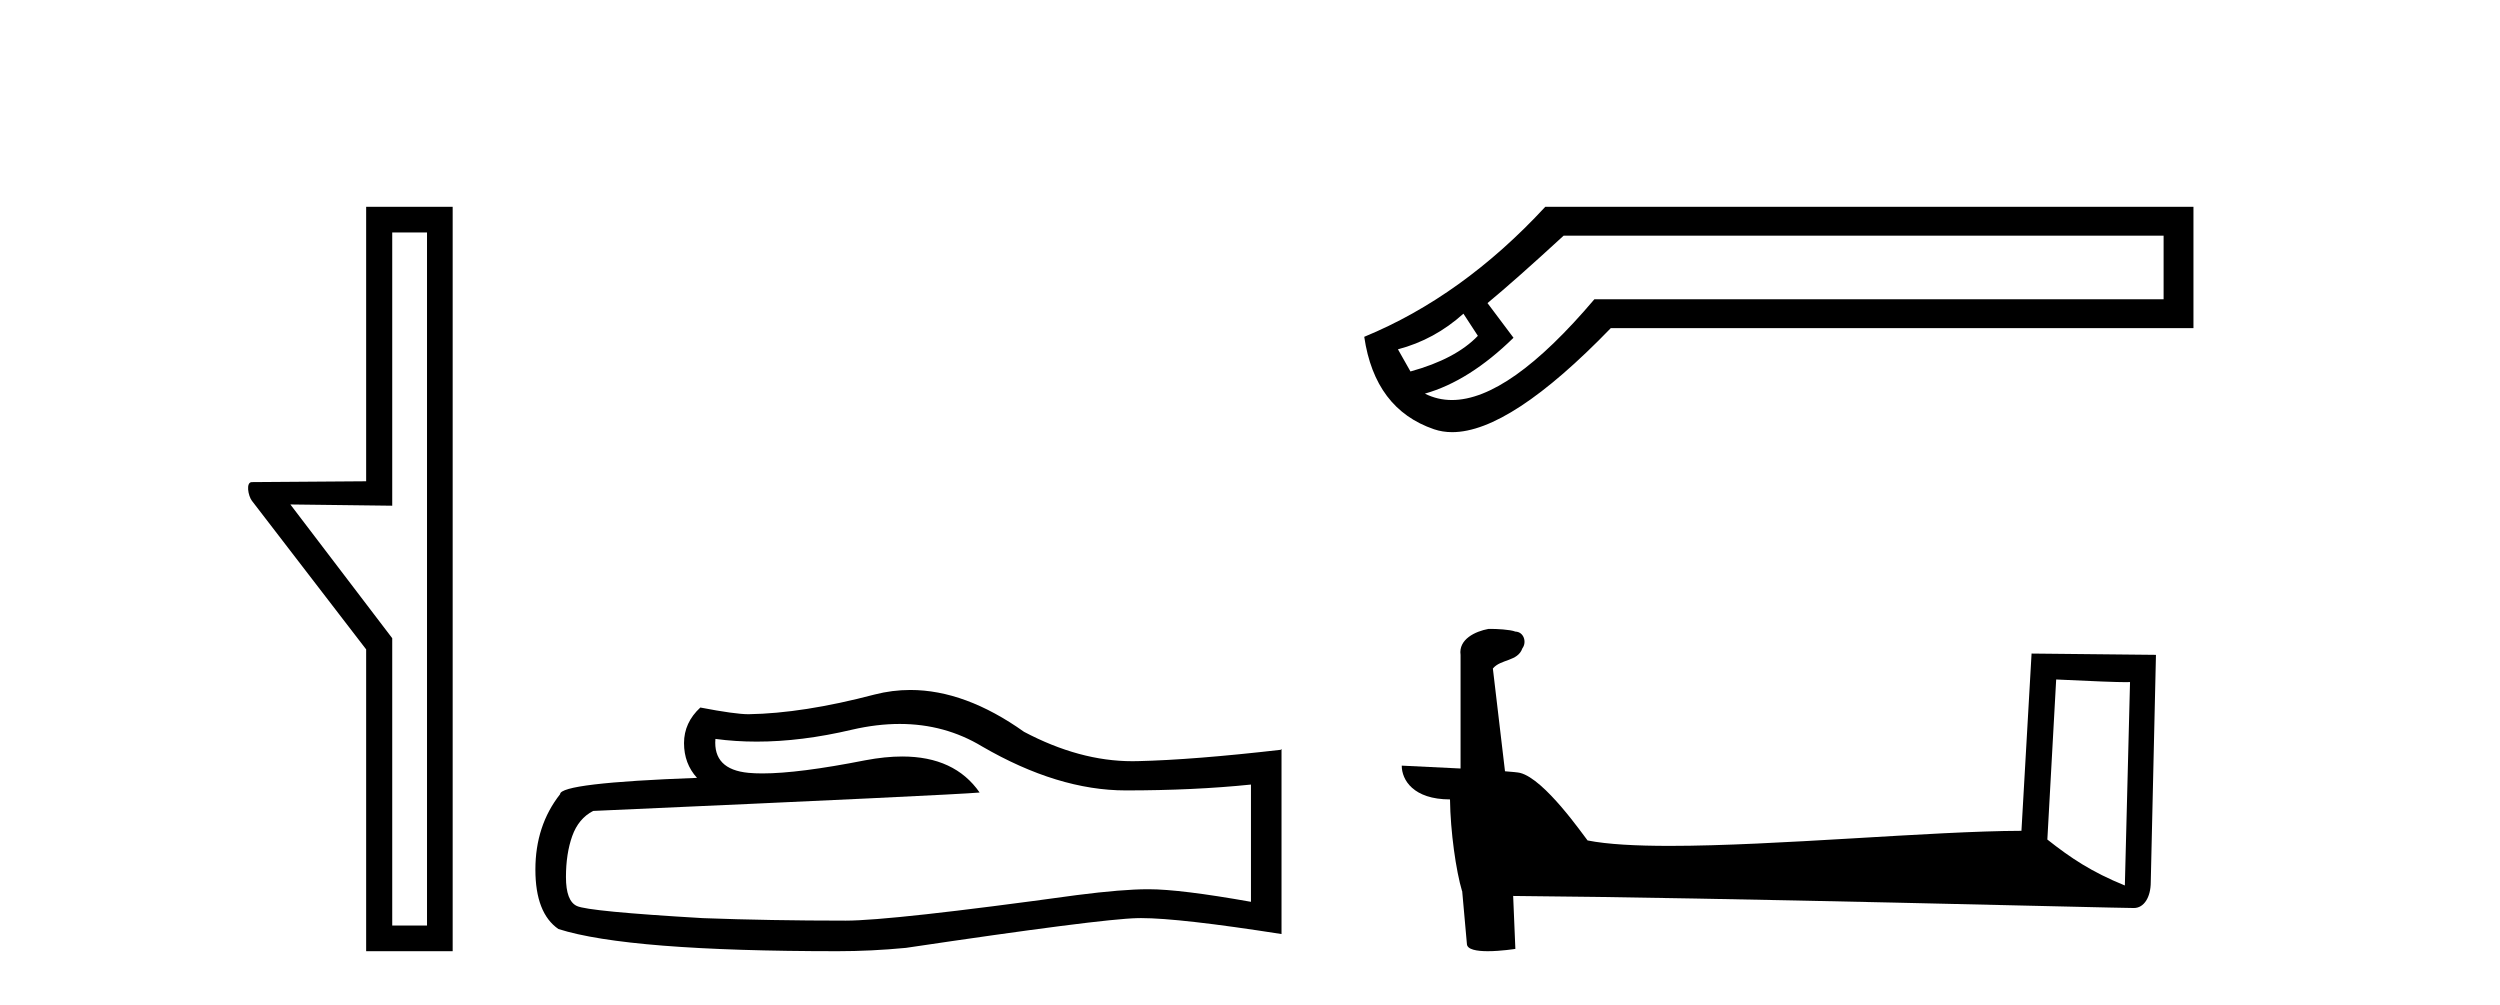 <?xml version='1.0' encoding='UTF-8' standalone='yes'?><svg xmlns='http://www.w3.org/2000/svg' xmlns:xlink='http://www.w3.org/1999/xlink' width='102.0' height='41.0' ><path d='M 17.422 9.484 L 17.422 37.762 L 16.003 37.762 L 16.003 26.039 L 11.847 20.582 L 16.003 20.633 L 16.003 9.484 ZM 14.939 8.437 L 14.939 19.636 L 10.276 19.67 C 10.023 19.67 10.124 20.228 10.276 20.43 L 14.939 26.495 L 14.939 38.809 L 18.469 38.809 L 18.469 8.437 Z' style='fill:#000000;stroke:none' /><path d='M 36.708 29.537 Q 38.552 29.537 40.071 30.456 Q 43.163 32.249 45.931 32.249 Q 48.716 32.249 51.039 32.01 L 51.039 36.794 Q 48.152 36.281 46.871 36.281 L 46.836 36.281 Q 45.794 36.281 43.932 36.52 Q 36.364 37.562 34.502 37.562 Q 31.41 37.562 28.677 37.46 Q 23.996 37.186 23.535 36.964 Q 23.091 36.759 23.091 35.786 Q 23.091 34.829 23.347 34.111 Q 23.603 33.394 24.201 33.086 Q 38.824 32.437 39.969 32.335 Q 38.95 30.865 36.811 30.865 Q 36.117 30.865 35.305 31.019 Q 32.582 31.556 31.105 31.556 Q 30.795 31.556 30.539 31.532 Q 29.087 31.395 29.189 30.148 L 29.189 30.148 Q 30.005 30.258 30.874 30.258 Q 32.699 30.258 34.759 29.772 Q 35.775 29.537 36.708 29.537 ZM 37.143 28.151 Q 36.403 28.151 35.681 28.337 Q 32.76 29.106 30.539 29.14 Q 29.992 29.14 28.574 28.867 Q 27.908 29.482 27.908 30.319 Q 27.908 31.156 28.438 31.737 Q 22.852 31.942 22.852 32.403 Q 21.844 33.684 21.844 35.478 Q 21.844 37.255 22.783 37.904 Q 25.619 38.809 34.178 38.809 Q 35.544 38.809 36.962 38.673 Q 44.889 37.494 46.409 37.46 Q 46.481 37.458 46.559 37.458 Q 48.121 37.458 52.286 38.109 L 52.286 30.558 L 52.252 30.592 Q 48.681 31.002 46.426 31.054 Q 46.311 31.057 46.195 31.057 Q 44.049 31.057 41.78 29.858 Q 39.379 28.151 37.143 28.151 Z' style='fill:#000000;stroke:none' /><path d='M 59.708 12.798 L 60.297 13.702 C 59.695 14.331 58.778 14.816 57.547 15.156 L 57.036 14.252 C 58.031 13.99 58.922 13.506 59.708 12.798 ZM 88.275 9.616 L 88.275 12.209 L 65.052 12.209 C 62.729 14.95 60.791 16.321 59.237 16.321 C 58.846 16.321 58.479 16.234 58.136 16.06 C 59.341 15.719 60.546 14.96 61.751 13.781 L 60.69 12.366 C 61.45 11.738 62.485 10.821 63.795 9.616 ZM 63.048 8.437 C 60.795 10.873 58.333 12.641 55.661 13.742 C 55.949 15.706 56.898 16.964 58.509 17.514 C 58.74 17.592 58.986 17.632 59.248 17.632 C 60.823 17.632 62.981 16.217 65.72 13.388 L 89.493 13.388 L 89.493 8.437 Z' style='fill:#000000;stroke:none' /><path d='M 83.892 27.723 C 85.481 27.8 86.359 27.832 86.735 27.832 C 86.812 27.832 86.869 27.831 86.905 27.828 L 86.905 27.828 L 86.694 36.128 C 85.33 35.572 84.489 35.009 83.532 34.253 L 83.892 27.723 ZM 60.817 25.659 C 60.772 25.659 60.739 25.66 60.724 25.661 C 60.199 25.758 59.5 26.078 59.591 26.723 C 59.591 28.267 59.591 29.811 59.591 31.355 C 58.562 31.301 57.505 31.253 57.191 31.238 L 57.191 31.238 C 57.191 31.82 57.662 32.616 59.16 32.616 C 59.176 33.929 59.406 35.537 59.652 36.358 C 59.654 36.357 59.655 36.356 59.657 36.355 L 59.849 38.506 C 59.849 38.744 60.257 38.809 60.702 38.809 C 61.238 38.809 61.827 38.715 61.827 38.715 L 61.737 36.555 L 61.737 36.555 C 70.171 36.621 86.265 37.047 87.063 37.047 C 87.476 37.047 87.751 36.605 87.751 35.989 L 87.963 26.718 L 82.888 26.665 L 82.475 33.897 C 78.797 33.908 72.443 34.512 68.124 34.512 C 66.751 34.512 65.583 34.451 64.773 34.29 C 64.609 34.093 63.024 31.783 62.016 31.533 C 61.936 31.513 61.7 31.491 61.404 31.468 C 61.24 30.07 61.074 28.673 60.909 27.276 C 61.225 26.887 61.926 26.993 62.112 26.454 C 62.303 26.201 62.173 25.779 61.828 25.769 C 61.609 25.682 61.049 25.659 60.817 25.659 Z' style='fill:#000000;stroke:none' /></svg>